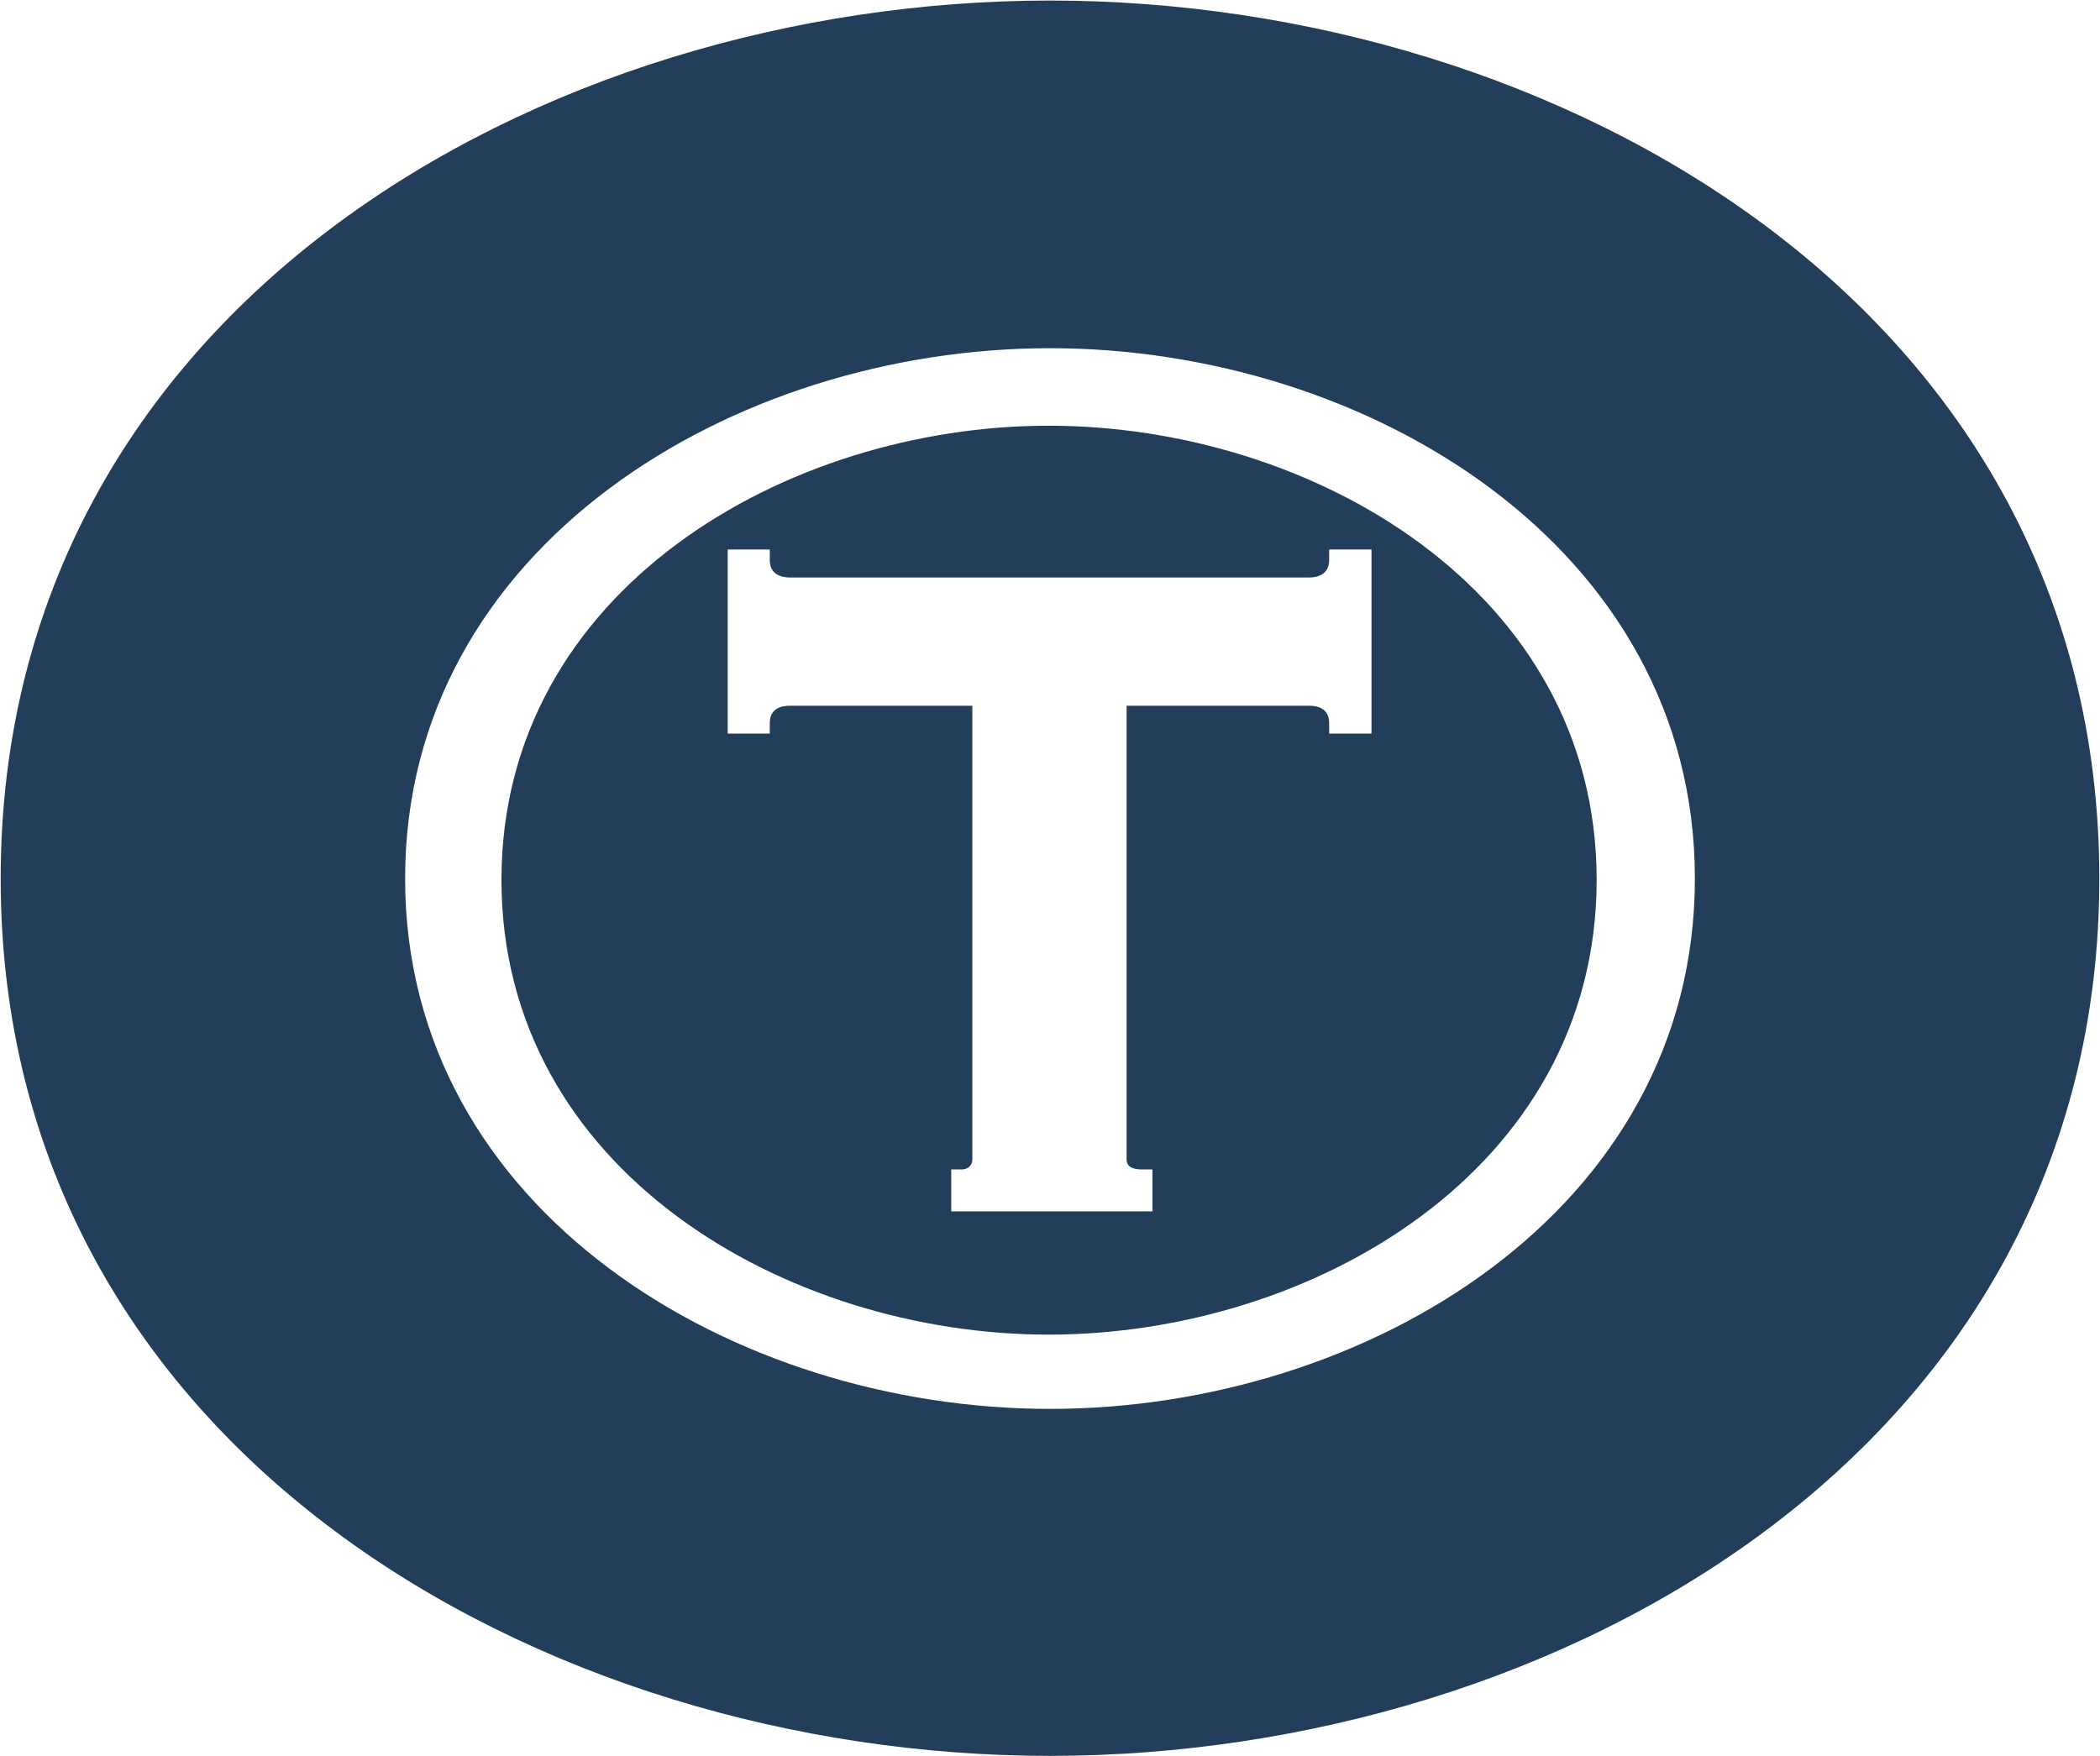 <svg version="1.2" xmlns="http://www.w3.org/2000/svg" viewBox="0 0 1552 1298" width="1552" height="1298"><style>.a{fill:#233e5b}</style><path fill-rule="evenodd" class="a" d="m1551.5 649.5c0 421.2-399.7 648.5-775.5 648.5-375.8 0-775.5-227.3-775.5-648.5 0-421.7 399.7-649.1 775.5-649.1 375.8 0 775.5 227.4 775.5 649.1zm-298.9 0c0-245.5-242.6-392.1-476.6-392.1-234 0-476.6 146.6-476.6 392.1 0 245.4 242.6 392 476.6 392 234 0 476.6-146.6 476.6-392z"/><path class="a" d="m775 314.7c-193.4 0-404.4 121.3-404.4 335.7 0 214.9 211 336.2 404.4 336.2 193.9 0 405-121.3 405-336.2 0-214.4-211.1-335.7-405-335.7zm-237.2 91.5h31.1v7.8c0 11.1 9.2 12.9 14.7 12.9h384c5.5 0 14.7-1.8 14.7-12.9v-7.8h31.3v136.1h-31.3v-7.9c0-11.1-9.2-12.7-14.7-12.7h-135v335c0 2.1 0 7.8 11.4 7.8h7.7v31h-148.7v-31h7.8c1.2 0 7.8-0.4 7.8-7.8v-335h-135c-5.5 0-14.7 1.6-14.7 12.7v7.9h-31.1z"/></svg>